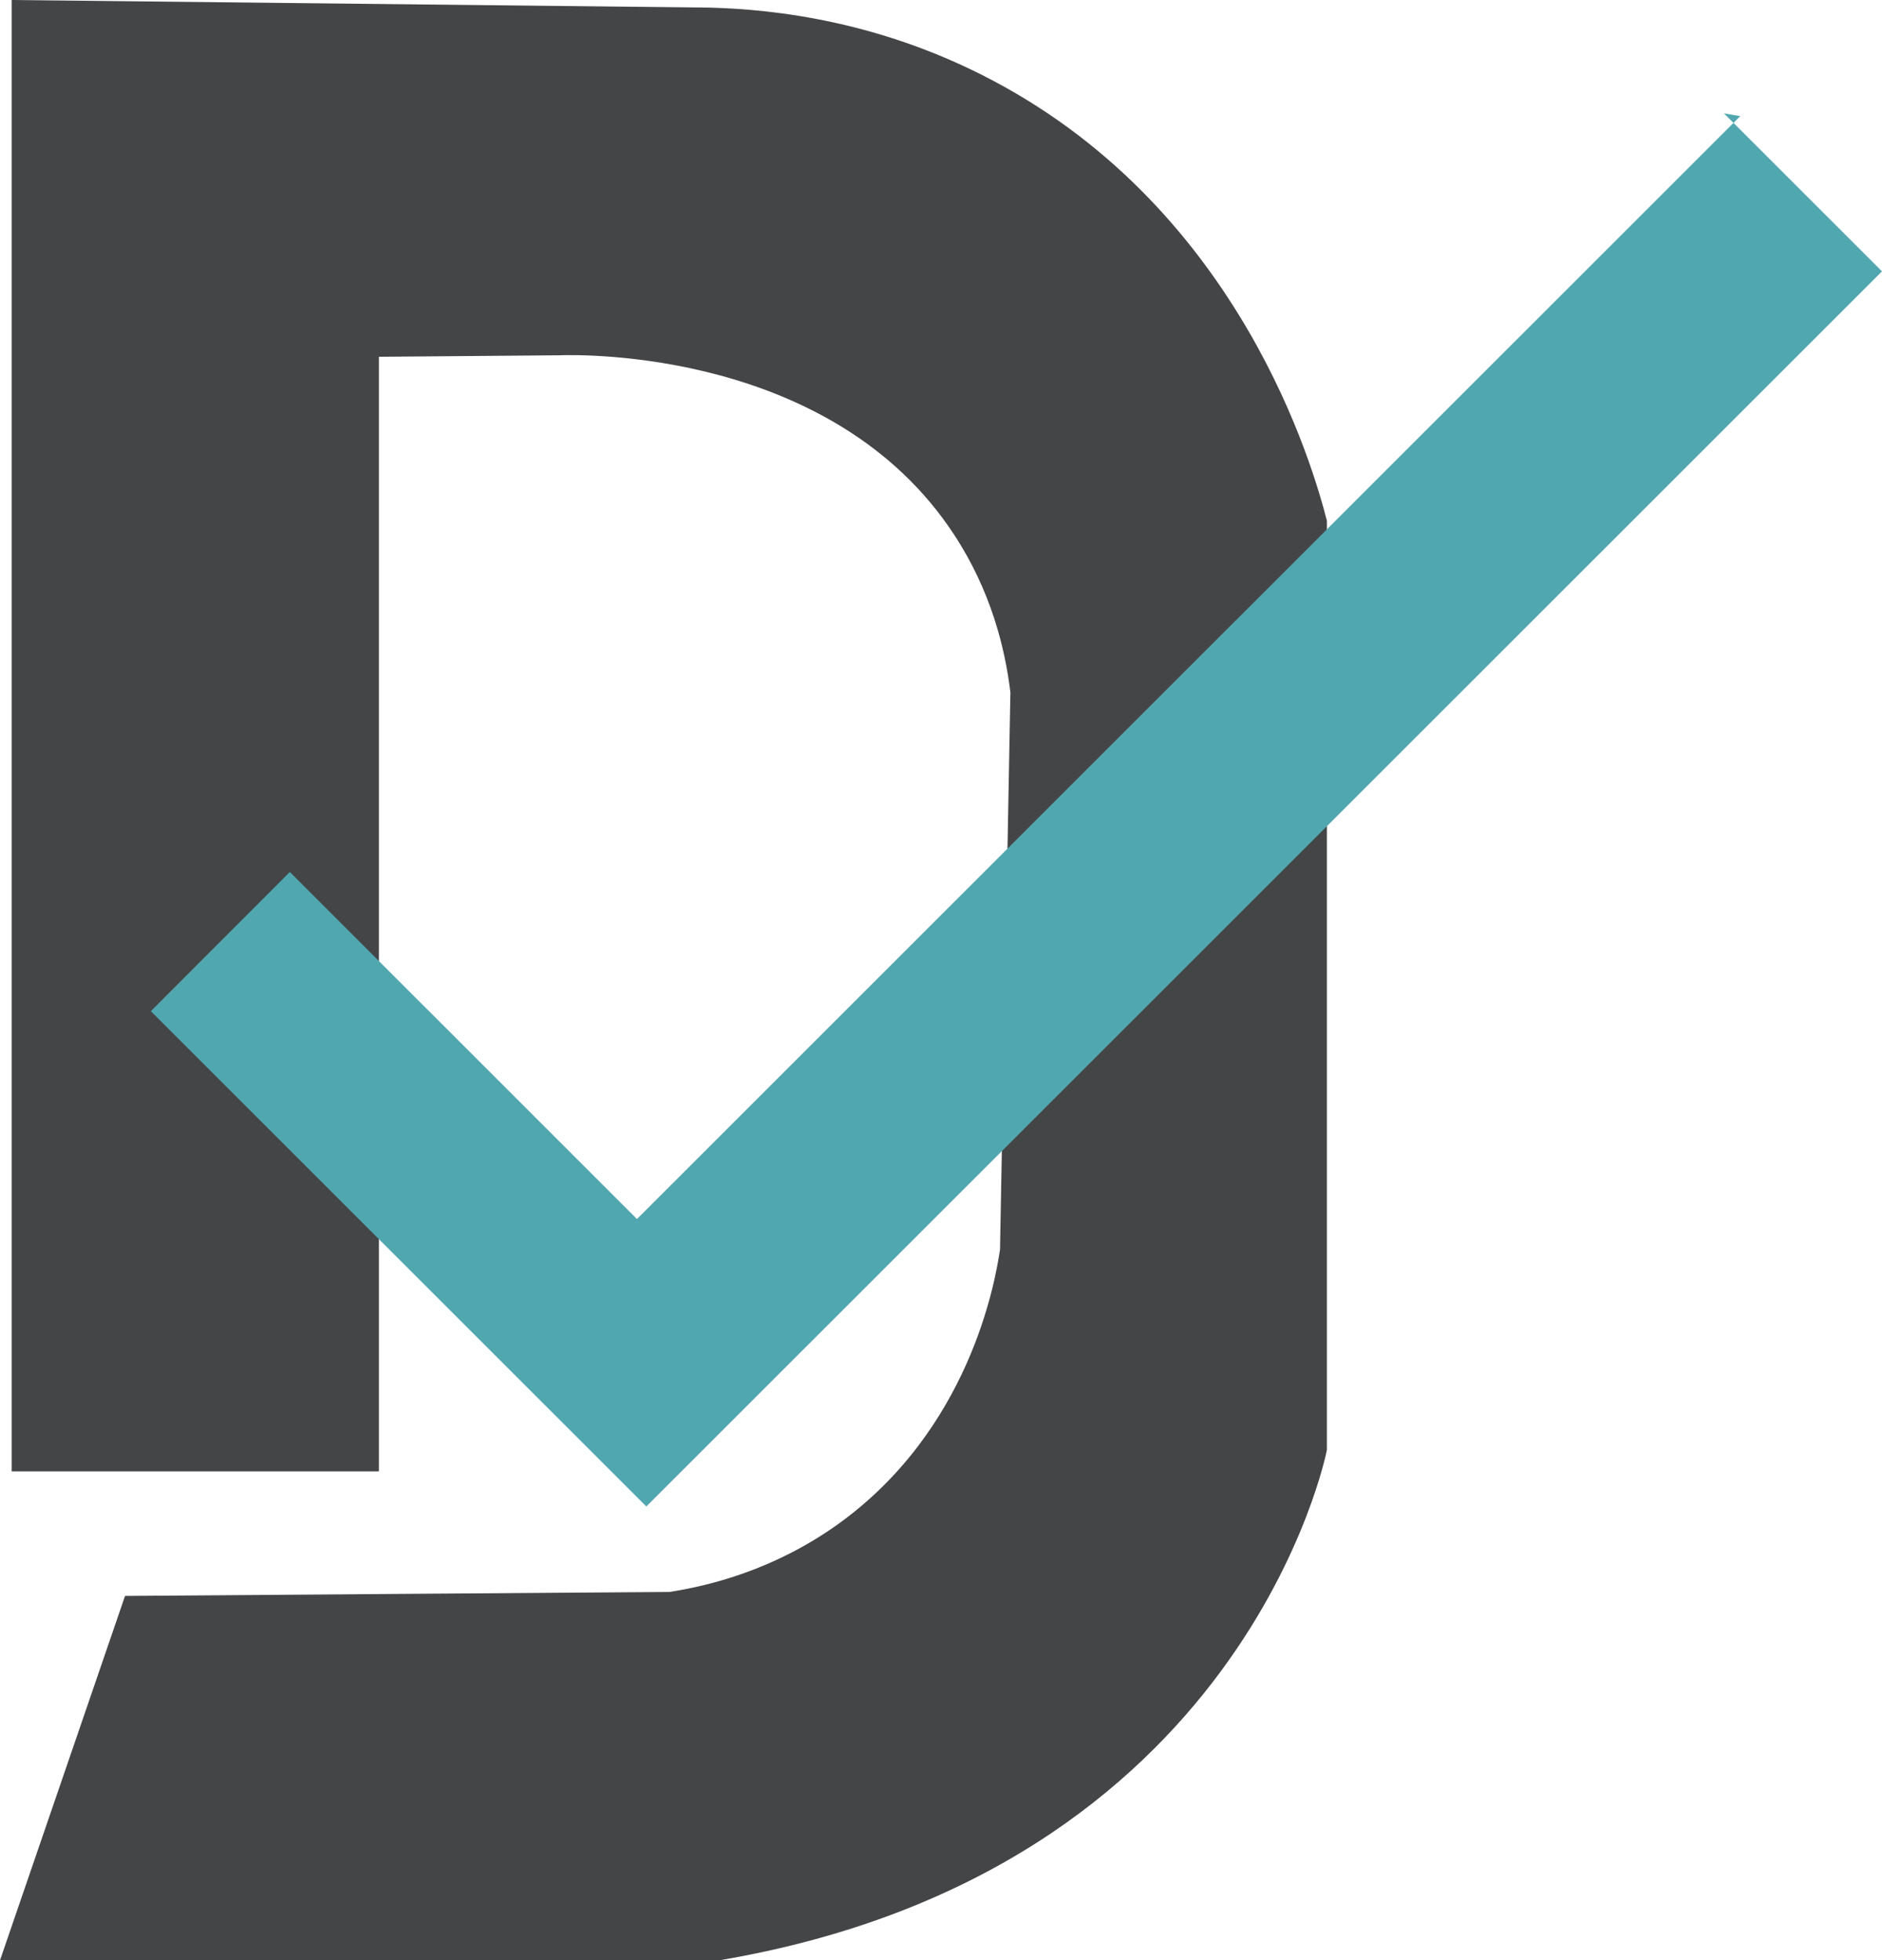 <svg xmlns="http://www.w3.org/2000/svg" width="48" height="50" viewBox="0 0 48 50" fill="none"><g clip-path="url(#clip0_2_623)"><path d="M9.664 9.09V37.532H0.297V0C6.227 0.065 12.162 0.129 18.092 0.194C19.797 0.237 22.505 0.556 25.343 2.066C31.678 5.427 33.502 11.966 33.842 13.282V36.987C33.842 36.987 31.775 47.729 18.345 50.005H0L3.189 40.71C7.818 40.678 12.448 40.64 17.077 40.608C18.086 40.451 19.727 40.052 21.356 38.892C24.723 36.486 25.381 32.715 25.505 31.873C25.592 27.136 25.683 22.4 25.77 17.663C25.635 16.535 25.273 15.068 24.334 13.638C21.248 8.923 14.844 9.042 14.261 9.063C12.728 9.074 11.196 9.09 9.664 9.101V9.09Z" fill="#444547"></path><path d="M43.969 2.892L48 6.922L16.484 38.428L3.847 25.793L7.392 22.243L16.246 31.096L44.385 2.962" fill="#50A7B0"></path></g><defs><clipPath id="clip0_2_623"><rect width="48" height="50" fill="white"></rect></clipPath></defs></svg>